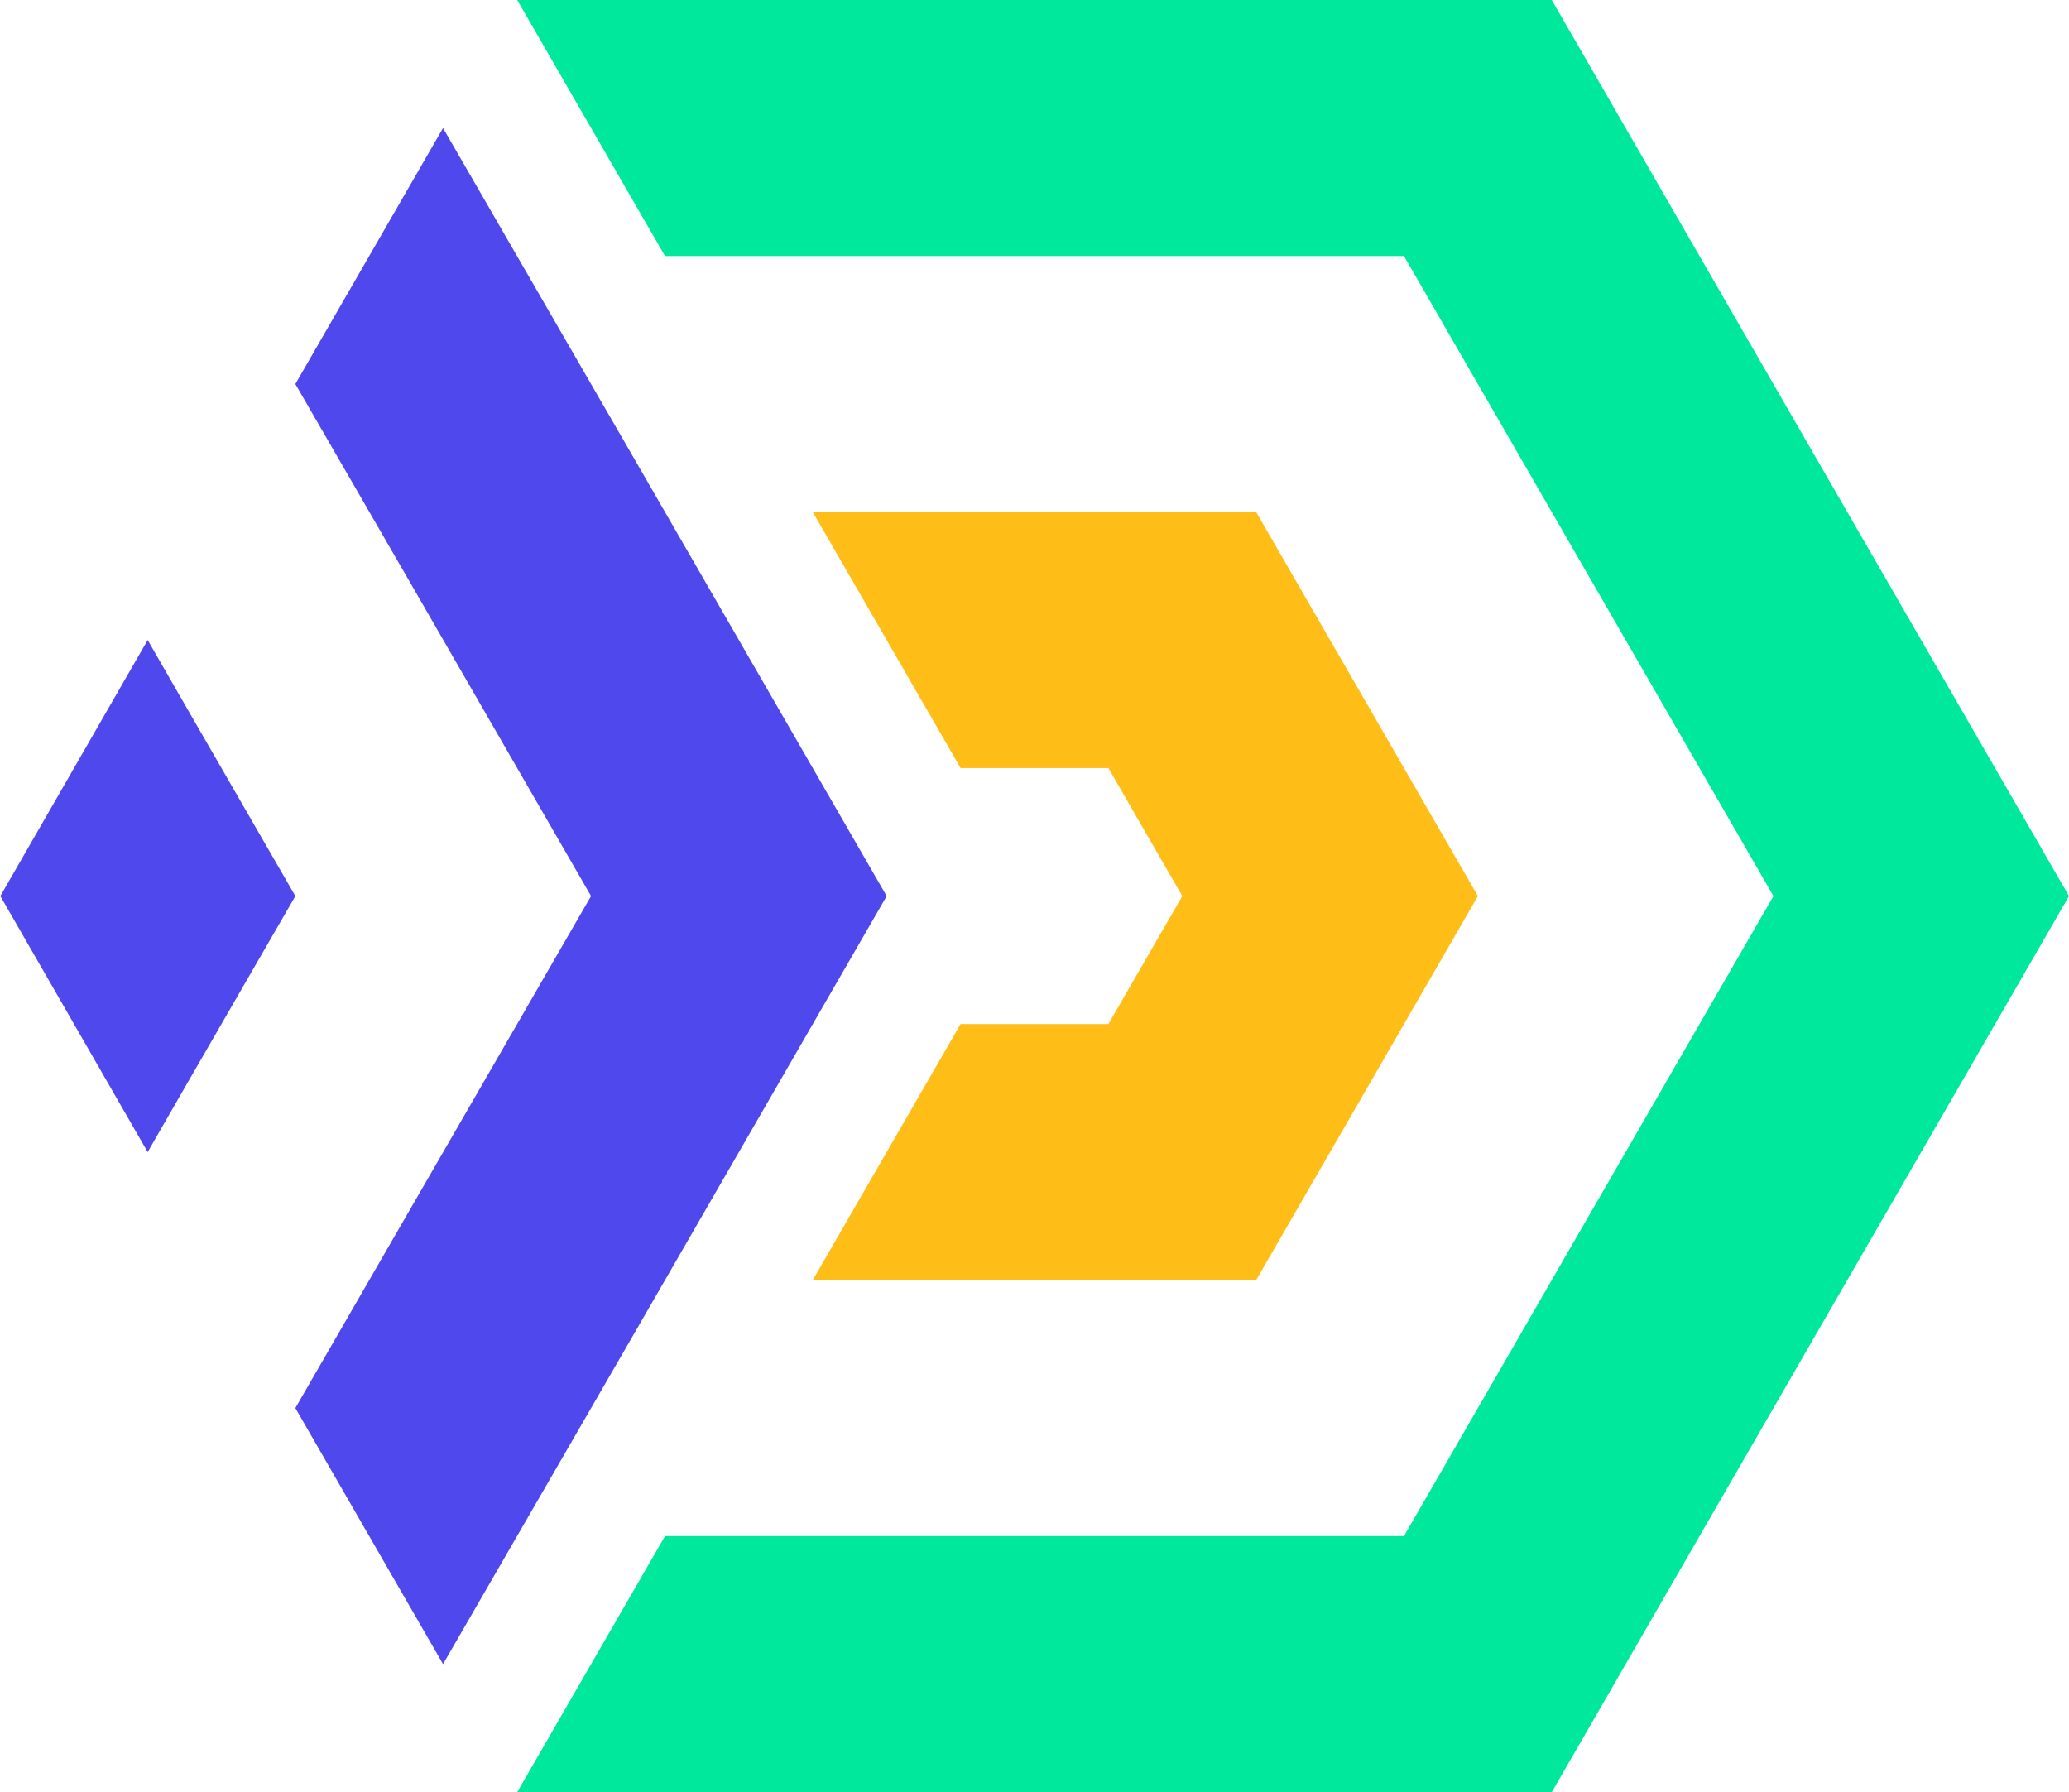 <svg xmlns="http://www.w3.org/2000/svg" viewBox="0 0 308.22 266.94"><defs><style>.cls-1{fill:#00e89b;}.cls-1,.cls-2,.cls-3{fill-rule:evenodd;}.cls-2{fill:#ffbd18;}.cls-3{fill:#4f48ed;}</style></defs><g id="Слой_2" data-name="Слой 2"><g id="Layer_1" data-name="Layer 1"><polygon class="cls-1" points="236.67 85.8 264.19 133.47 236.67 181.13 209.15 228.8 154.11 228.8 99.07 228.8 77.05 266.94 154.11 266.94 231.17 266.94 269.69 200.2 308.22 133.47 269.69 66.74 231.17 0 154.11 0 77.05 0 99.07 38.14 154.11 38.14 209.15 38.14 236.67 85.8"/><polygon class="cls-2" points="220.16 133.47 203.65 104.87 187.13 76.27 154.11 76.27 121.08 76.27 143.1 114.4 154.11 114.4 165.12 114.4 170.62 123.94 176.13 133.47 170.62 143 165.12 152.53 154.11 152.53 143.1 152.53 121.08 190.67 154.11 190.67 187.13 190.67 203.65 162.07 220.16 133.47"/><path class="cls-3" d="M88.05,133.47,60.54,85.8,44,57.2,66,19.07,93.57,66.74l38.52,66.73L93.57,200.2,66,247.87,44,209.73l16.51-28.59Zm-88,0L22,95.33l5.49,9.54L44,133.47l-16.52,28.6L22,171.6Z"/></g></g></svg>